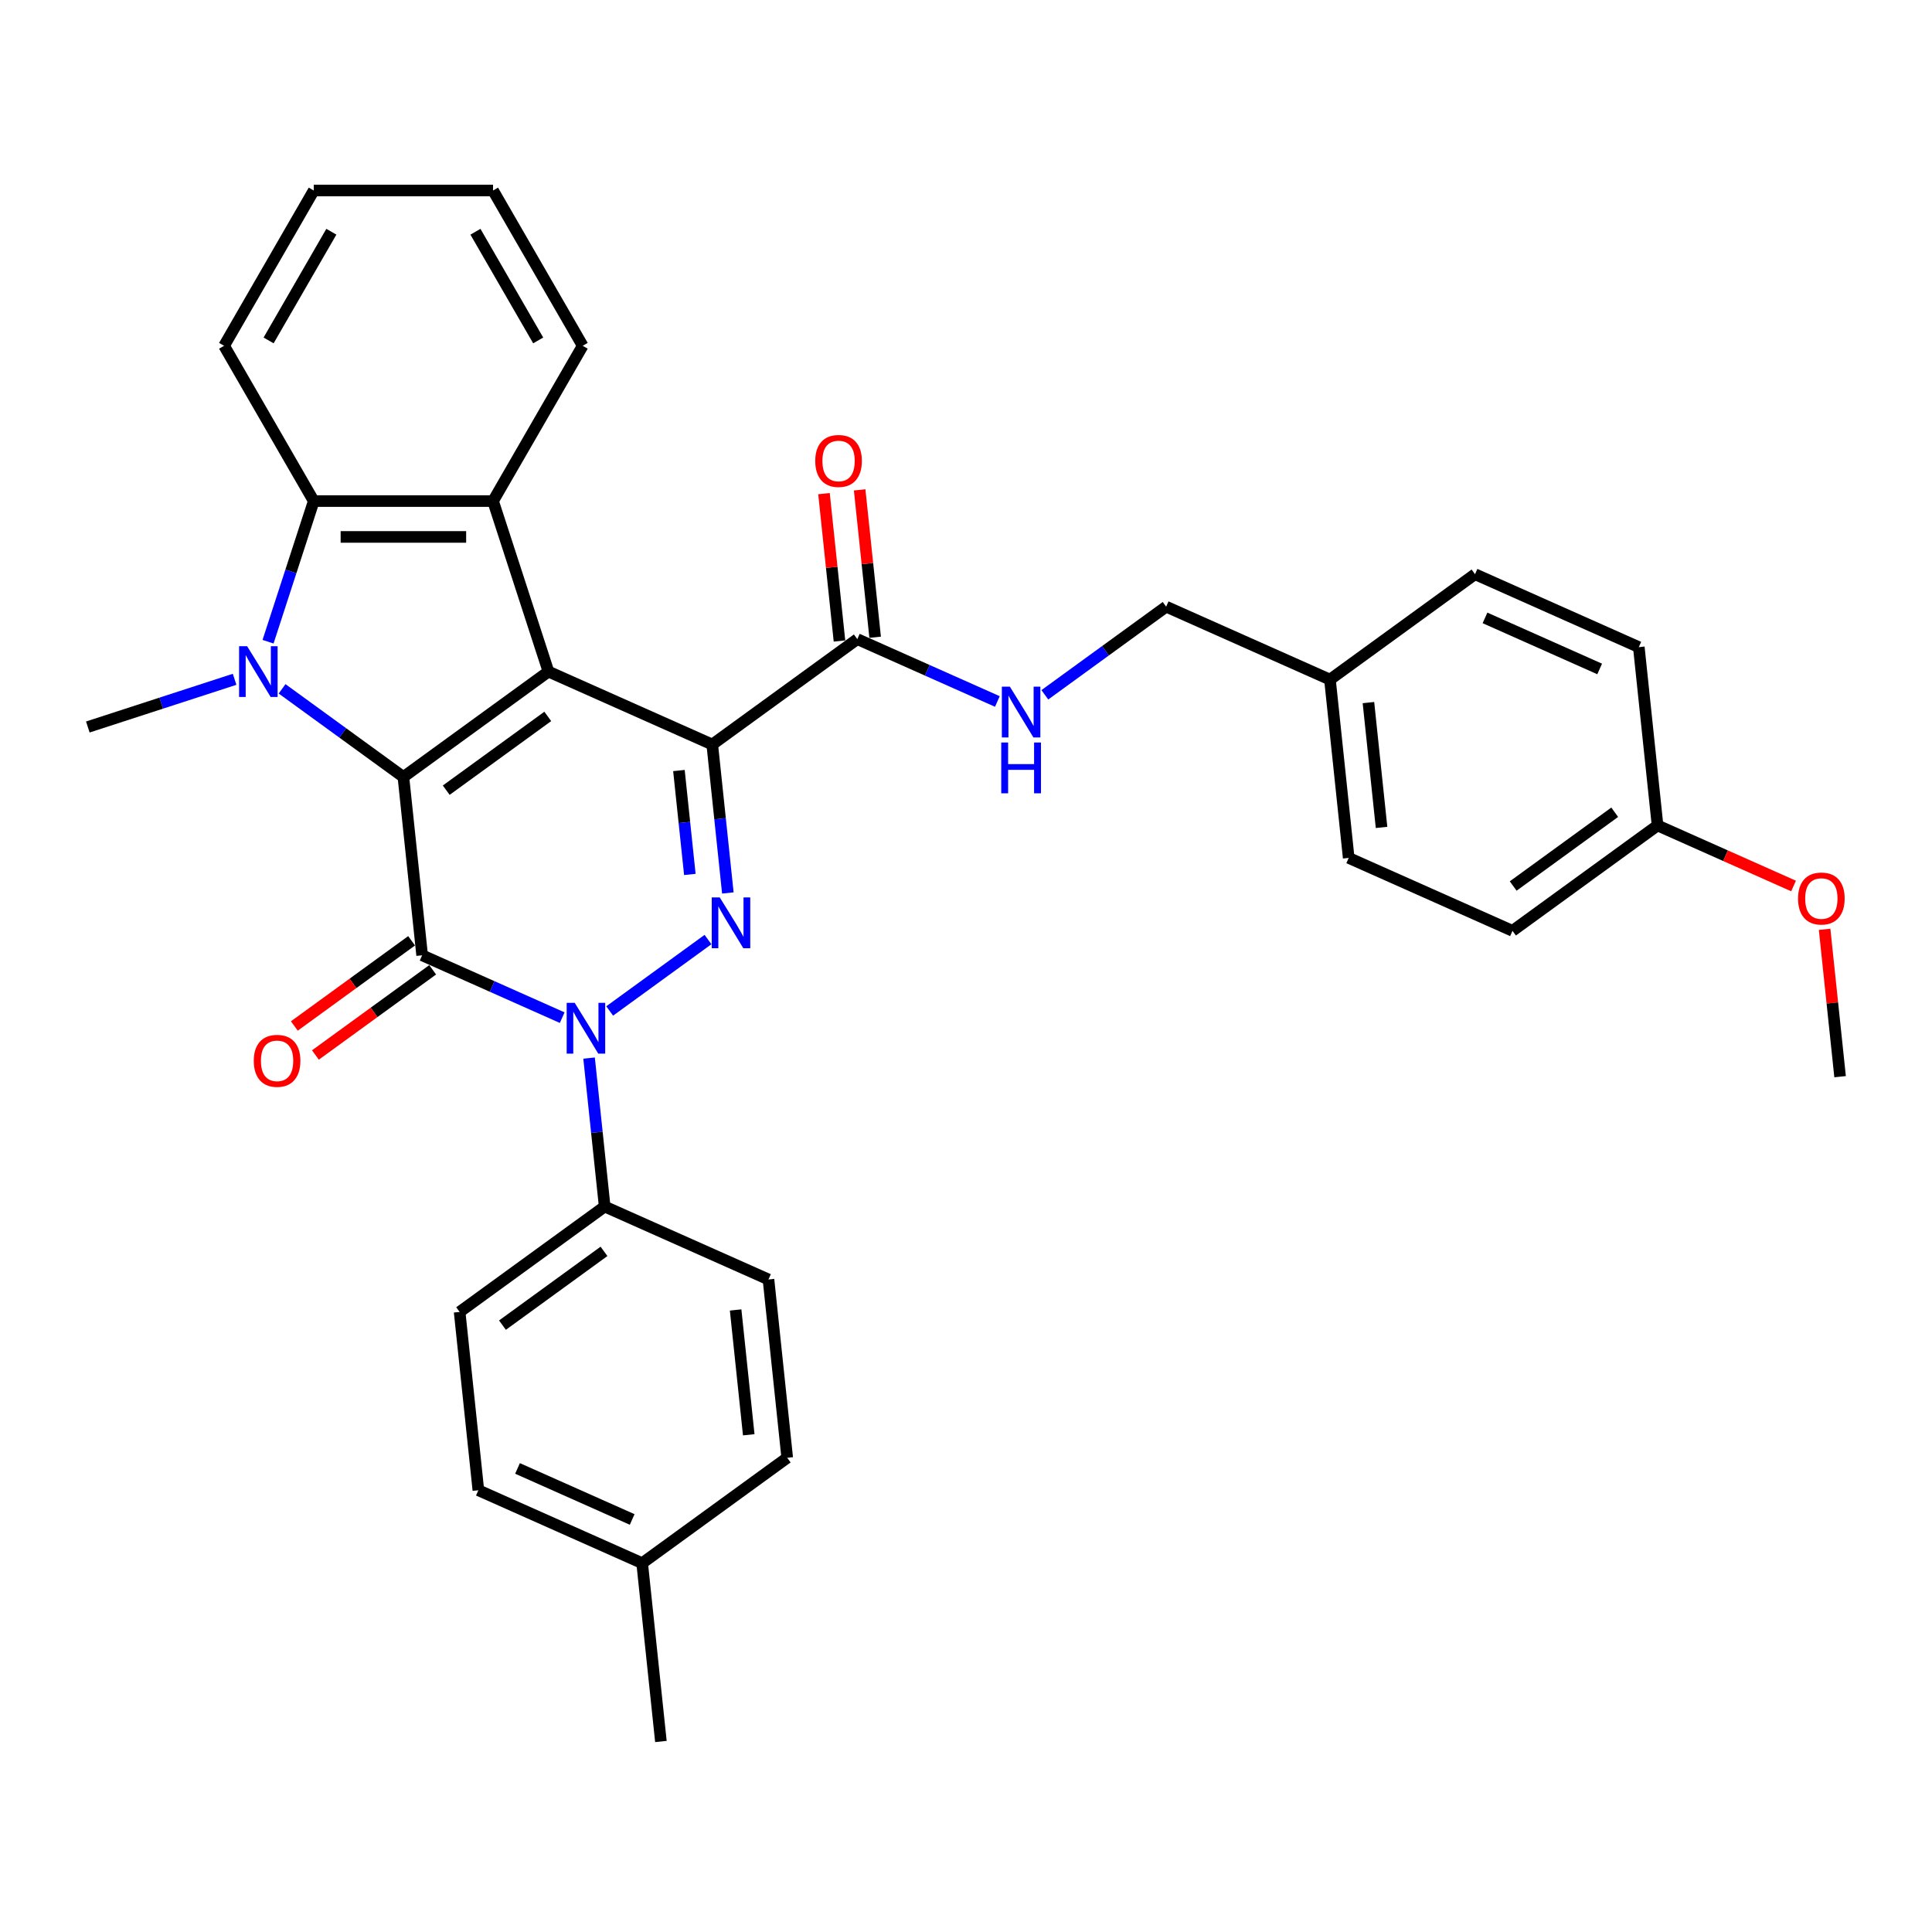 <?xml version='1.0' encoding='iso-8859-1'?>
<svg version='1.1' baseProfile='full'
              xmlns='http://www.w3.org/2000/svg'
                      xmlns:rdkit='http://www.rdkit.org/xml'
                      xmlns:xlink='http://www.w3.org/1999/xlink'
                  xml:space='preserve'
width='1000px' height='1000px' viewBox='0 0 1000 1000'>
<!-- END OF HEADER -->
<rect style='opacity:1.0;fill:#FFFFFF;stroke:none' width='1000' height='1000' x='0' y='0'> </rect>
<path class='bond-0' d='M 283.878,347.614 L 208.798,402.163' style='fill:none;fill-rule:evenodd;stroke:#000000;stroke-width:6px;stroke-linecap:butt;stroke-linejoin:miter;stroke-opacity:1' />
<path class='bond-0' d='M 283.526,370.812 L 230.97,408.996' style='fill:none;fill-rule:evenodd;stroke:#000000;stroke-width:6px;stroke-linecap:butt;stroke-linejoin:miter;stroke-opacity:1' />
<path class='bond-1' d='M 283.878,347.614 L 368.66,385.361' style='fill:none;fill-rule:evenodd;stroke:#000000;stroke-width:6px;stroke-linecap:butt;stroke-linejoin:miter;stroke-opacity:1' />
<path class='bond-6' d='M 283.878,347.614 L 255.2,259.351' style='fill:none;fill-rule:evenodd;stroke:#000000;stroke-width:6px;stroke-linecap:butt;stroke-linejoin:miter;stroke-opacity:1' />
<path class='bond-2' d='M 208.798,402.163 L 218.498,494.459' style='fill:none;fill-rule:evenodd;stroke:#000000;stroke-width:6px;stroke-linecap:butt;stroke-linejoin:miter;stroke-opacity:1' />
<path class='bond-5' d='M 208.798,402.163 L 177.401,379.352' style='fill:none;fill-rule:evenodd;stroke:#000000;stroke-width:6px;stroke-linecap:butt;stroke-linejoin:miter;stroke-opacity:1' />
<path class='bond-5' d='M 177.401,379.352 L 146.004,356.541' style='fill:none;fill-rule:evenodd;stroke:#0000FF;stroke-width:6px;stroke-linecap:butt;stroke-linejoin:miter;stroke-opacity:1' />
<path class='bond-4' d='M 368.66,385.361 L 372.698,423.778' style='fill:none;fill-rule:evenodd;stroke:#000000;stroke-width:6px;stroke-linecap:butt;stroke-linejoin:miter;stroke-opacity:1' />
<path class='bond-4' d='M 372.698,423.778 L 376.735,462.196' style='fill:none;fill-rule:evenodd;stroke:#0000FF;stroke-width:6px;stroke-linecap:butt;stroke-linejoin:miter;stroke-opacity:1' />
<path class='bond-4' d='M 351.412,398.826 L 354.238,425.718' style='fill:none;fill-rule:evenodd;stroke:#000000;stroke-width:6px;stroke-linecap:butt;stroke-linejoin:miter;stroke-opacity:1' />
<path class='bond-4' d='M 354.238,425.718 L 357.065,452.611' style='fill:none;fill-rule:evenodd;stroke:#0000FF;stroke-width:6px;stroke-linecap:butt;stroke-linejoin:miter;stroke-opacity:1' />
<path class='bond-8' d='M 368.66,385.361 L 443.74,330.811' style='fill:none;fill-rule:evenodd;stroke:#000000;stroke-width:6px;stroke-linecap:butt;stroke-linejoin:miter;stroke-opacity:1' />
<path class='bond-10' d='M 213.044,486.951 L 182.696,509' style='fill:none;fill-rule:evenodd;stroke:#000000;stroke-width:6px;stroke-linecap:butt;stroke-linejoin:miter;stroke-opacity:1' />
<path class='bond-10' d='M 182.696,509 L 152.348,531.049' style='fill:none;fill-rule:evenodd;stroke:#FF0000;stroke-width:6px;stroke-linecap:butt;stroke-linejoin:miter;stroke-opacity:1' />
<path class='bond-10' d='M 223.953,501.967 L 193.605,524.016' style='fill:none;fill-rule:evenodd;stroke:#000000;stroke-width:6px;stroke-linecap:butt;stroke-linejoin:miter;stroke-opacity:1' />
<path class='bond-10' d='M 193.605,524.016 L 163.257,546.065' style='fill:none;fill-rule:evenodd;stroke:#FF0000;stroke-width:6px;stroke-linecap:butt;stroke-linejoin:miter;stroke-opacity:1' />
<path class='bond-34' d='M 218.498,494.459 L 254.745,510.597' style='fill:none;fill-rule:evenodd;stroke:#000000;stroke-width:6px;stroke-linecap:butt;stroke-linejoin:miter;stroke-opacity:1' />
<path class='bond-34' d='M 254.745,510.597 L 290.992,526.736' style='fill:none;fill-rule:evenodd;stroke:#0000FF;stroke-width:6px;stroke-linecap:butt;stroke-linejoin:miter;stroke-opacity:1' />
<path class='bond-3' d='M 315.567,523.279 L 366.453,486.308' style='fill:none;fill-rule:evenodd;stroke:#0000FF;stroke-width:6px;stroke-linecap:butt;stroke-linejoin:miter;stroke-opacity:1' />
<path class='bond-9' d='M 304.905,547.667 L 308.943,586.085' style='fill:none;fill-rule:evenodd;stroke:#0000FF;stroke-width:6px;stroke-linecap:butt;stroke-linejoin:miter;stroke-opacity:1' />
<path class='bond-9' d='M 308.943,586.085 L 312.981,624.503' style='fill:none;fill-rule:evenodd;stroke:#000000;stroke-width:6px;stroke-linecap:butt;stroke-linejoin:miter;stroke-opacity:1' />
<path class='bond-15' d='M 121.43,351.606 L 83.442,363.949' style='fill:none;fill-rule:evenodd;stroke:#0000FF;stroke-width:6px;stroke-linecap:butt;stroke-linejoin:miter;stroke-opacity:1' />
<path class='bond-15' d='M 83.442,363.949 L 45.455,376.292' style='fill:none;fill-rule:evenodd;stroke:#000000;stroke-width:6px;stroke-linecap:butt;stroke-linejoin:miter;stroke-opacity:1' />
<path class='bond-33' d='M 138.741,332.152 L 150.568,295.752' style='fill:none;fill-rule:evenodd;stroke:#0000FF;stroke-width:6px;stroke-linecap:butt;stroke-linejoin:miter;stroke-opacity:1' />
<path class='bond-33' d='M 150.568,295.752 L 162.395,259.351' style='fill:none;fill-rule:evenodd;stroke:#000000;stroke-width:6px;stroke-linecap:butt;stroke-linejoin:miter;stroke-opacity:1' />
<path class='bond-7' d='M 255.2,259.351 L 162.395,259.351' style='fill:none;fill-rule:evenodd;stroke:#000000;stroke-width:6px;stroke-linecap:butt;stroke-linejoin:miter;stroke-opacity:1' />
<path class='bond-7' d='M 241.279,277.912 L 176.316,277.912' style='fill:none;fill-rule:evenodd;stroke:#000000;stroke-width:6px;stroke-linecap:butt;stroke-linejoin:miter;stroke-opacity:1' />
<path class='bond-18' d='M 255.2,259.351 L 301.602,178.98' style='fill:none;fill-rule:evenodd;stroke:#000000;stroke-width:6px;stroke-linecap:butt;stroke-linejoin:miter;stroke-opacity:1' />
<path class='bond-23' d='M 162.395,259.351 L 115.993,178.98' style='fill:none;fill-rule:evenodd;stroke:#000000;stroke-width:6px;stroke-linecap:butt;stroke-linejoin:miter;stroke-opacity:1' />
<path class='bond-11' d='M 443.74,330.811 L 479.987,346.95' style='fill:none;fill-rule:evenodd;stroke:#000000;stroke-width:6px;stroke-linecap:butt;stroke-linejoin:miter;stroke-opacity:1' />
<path class='bond-11' d='M 479.987,346.95 L 516.234,363.088' style='fill:none;fill-rule:evenodd;stroke:#0000FF;stroke-width:6px;stroke-linecap:butt;stroke-linejoin:miter;stroke-opacity:1' />
<path class='bond-12' d='M 452.97,329.841 L 448.961,291.702' style='fill:none;fill-rule:evenodd;stroke:#000000;stroke-width:6px;stroke-linecap:butt;stroke-linejoin:miter;stroke-opacity:1' />
<path class='bond-12' d='M 448.961,291.702 L 444.953,253.563' style='fill:none;fill-rule:evenodd;stroke:#FF0000;stroke-width:6px;stroke-linecap:butt;stroke-linejoin:miter;stroke-opacity:1' />
<path class='bond-12' d='M 434.511,331.781 L 430.502,293.642' style='fill:none;fill-rule:evenodd;stroke:#000000;stroke-width:6px;stroke-linecap:butt;stroke-linejoin:miter;stroke-opacity:1' />
<path class='bond-12' d='M 430.502,293.642 L 426.493,255.503' style='fill:none;fill-rule:evenodd;stroke:#FF0000;stroke-width:6px;stroke-linecap:butt;stroke-linejoin:miter;stroke-opacity:1' />
<path class='bond-13' d='M 312.981,624.503 L 237.9,679.052' style='fill:none;fill-rule:evenodd;stroke:#000000;stroke-width:6px;stroke-linecap:butt;stroke-linejoin:miter;stroke-opacity:1' />
<path class='bond-13' d='M 312.628,647.701 L 260.072,685.886' style='fill:none;fill-rule:evenodd;stroke:#000000;stroke-width:6px;stroke-linecap:butt;stroke-linejoin:miter;stroke-opacity:1' />
<path class='bond-14' d='M 312.981,624.503 L 397.762,662.25' style='fill:none;fill-rule:evenodd;stroke:#000000;stroke-width:6px;stroke-linecap:butt;stroke-linejoin:miter;stroke-opacity:1' />
<path class='bond-16' d='M 540.809,359.631 L 572.206,336.82' style='fill:none;fill-rule:evenodd;stroke:#0000FF;stroke-width:6px;stroke-linecap:butt;stroke-linejoin:miter;stroke-opacity:1' />
<path class='bond-16' d='M 572.206,336.82 L 603.602,314.009' style='fill:none;fill-rule:evenodd;stroke:#000000;stroke-width:6px;stroke-linecap:butt;stroke-linejoin:miter;stroke-opacity:1' />
<path class='bond-20' d='M 237.9,679.052 L 247.601,771.348' style='fill:none;fill-rule:evenodd;stroke:#000000;stroke-width:6px;stroke-linecap:butt;stroke-linejoin:miter;stroke-opacity:1' />
<path class='bond-21' d='M 397.762,662.25 L 407.463,754.546' style='fill:none;fill-rule:evenodd;stroke:#000000;stroke-width:6px;stroke-linecap:butt;stroke-linejoin:miter;stroke-opacity:1' />
<path class='bond-21' d='M 380.758,678.034 L 387.548,742.642' style='fill:none;fill-rule:evenodd;stroke:#000000;stroke-width:6px;stroke-linecap:butt;stroke-linejoin:miter;stroke-opacity:1' />
<path class='bond-17' d='M 603.602,314.009 L 688.384,351.756' style='fill:none;fill-rule:evenodd;stroke:#000000;stroke-width:6px;stroke-linecap:butt;stroke-linejoin:miter;stroke-opacity:1' />
<path class='bond-24' d='M 688.384,351.756 L 763.464,297.207' style='fill:none;fill-rule:evenodd;stroke:#000000;stroke-width:6px;stroke-linecap:butt;stroke-linejoin:miter;stroke-opacity:1' />
<path class='bond-25' d='M 688.384,351.756 L 698.084,444.053' style='fill:none;fill-rule:evenodd;stroke:#000000;stroke-width:6px;stroke-linecap:butt;stroke-linejoin:miter;stroke-opacity:1' />
<path class='bond-25' d='M 708.298,363.661 L 715.088,428.268' style='fill:none;fill-rule:evenodd;stroke:#000000;stroke-width:6px;stroke-linecap:butt;stroke-linejoin:miter;stroke-opacity:1' />
<path class='bond-31' d='M 301.602,178.98 L 255.2,98.608' style='fill:none;fill-rule:evenodd;stroke:#000000;stroke-width:6px;stroke-linecap:butt;stroke-linejoin:miter;stroke-opacity:1' />
<path class='bond-31' d='M 278.568,176.204 L 246.086,119.945' style='fill:none;fill-rule:evenodd;stroke:#000000;stroke-width:6px;stroke-linecap:butt;stroke-linejoin:miter;stroke-opacity:1' />
<path class='bond-19' d='M 857.946,427.25 L 782.866,481.8' style='fill:none;fill-rule:evenodd;stroke:#000000;stroke-width:6px;stroke-linecap:butt;stroke-linejoin:miter;stroke-opacity:1' />
<path class='bond-19' d='M 835.774,420.417 L 783.218,458.601' style='fill:none;fill-rule:evenodd;stroke:#000000;stroke-width:6px;stroke-linecap:butt;stroke-linejoin:miter;stroke-opacity:1' />
<path class='bond-28' d='M 857.946,427.25 L 893.145,442.922' style='fill:none;fill-rule:evenodd;stroke:#000000;stroke-width:6px;stroke-linecap:butt;stroke-linejoin:miter;stroke-opacity:1' />
<path class='bond-28' d='M 893.145,442.922 L 928.343,458.593' style='fill:none;fill-rule:evenodd;stroke:#FF0000;stroke-width:6px;stroke-linecap:butt;stroke-linejoin:miter;stroke-opacity:1' />
<path class='bond-36' d='M 857.946,427.25 L 848.246,334.954' style='fill:none;fill-rule:evenodd;stroke:#000000;stroke-width:6px;stroke-linecap:butt;stroke-linejoin:miter;stroke-opacity:1' />
<path class='bond-37' d='M 247.601,771.348 L 332.382,809.095' style='fill:none;fill-rule:evenodd;stroke:#000000;stroke-width:6px;stroke-linecap:butt;stroke-linejoin:miter;stroke-opacity:1' />
<path class='bond-37' d='M 267.867,760.054 L 327.214,786.477' style='fill:none;fill-rule:evenodd;stroke:#000000;stroke-width:6px;stroke-linecap:butt;stroke-linejoin:miter;stroke-opacity:1' />
<path class='bond-22' d='M 407.463,754.546 L 332.382,809.095' style='fill:none;fill-rule:evenodd;stroke:#000000;stroke-width:6px;stroke-linecap:butt;stroke-linejoin:miter;stroke-opacity:1' />
<path class='bond-29' d='M 332.382,809.095 L 342.083,901.392' style='fill:none;fill-rule:evenodd;stroke:#000000;stroke-width:6px;stroke-linecap:butt;stroke-linejoin:miter;stroke-opacity:1' />
<path class='bond-35' d='M 115.993,178.98 L 162.395,98.608' style='fill:none;fill-rule:evenodd;stroke:#000000;stroke-width:6px;stroke-linecap:butt;stroke-linejoin:miter;stroke-opacity:1' />
<path class='bond-35' d='M 139.028,176.204 L 171.509,119.945' style='fill:none;fill-rule:evenodd;stroke:#000000;stroke-width:6px;stroke-linecap:butt;stroke-linejoin:miter;stroke-opacity:1' />
<path class='bond-27' d='M 763.464,297.207 L 848.246,334.954' style='fill:none;fill-rule:evenodd;stroke:#000000;stroke-width:6px;stroke-linecap:butt;stroke-linejoin:miter;stroke-opacity:1' />
<path class='bond-27' d='M 768.632,319.825 L 827.979,346.248' style='fill:none;fill-rule:evenodd;stroke:#000000;stroke-width:6px;stroke-linecap:butt;stroke-linejoin:miter;stroke-opacity:1' />
<path class='bond-26' d='M 698.084,444.053 L 782.866,481.8' style='fill:none;fill-rule:evenodd;stroke:#000000;stroke-width:6px;stroke-linecap:butt;stroke-linejoin:miter;stroke-opacity:1' />
<path class='bond-30' d='M 944.411,481.016 L 948.42,519.155' style='fill:none;fill-rule:evenodd;stroke:#FF0000;stroke-width:6px;stroke-linecap:butt;stroke-linejoin:miter;stroke-opacity:1' />
<path class='bond-30' d='M 948.42,519.155 L 952.428,557.294' style='fill:none;fill-rule:evenodd;stroke:#000000;stroke-width:6px;stroke-linecap:butt;stroke-linejoin:miter;stroke-opacity:1' />
<path class='bond-32' d='M 255.2,98.608 L 162.395,98.608' style='fill:none;fill-rule:evenodd;stroke:#000000;stroke-width:6px;stroke-linecap:butt;stroke-linejoin:miter;stroke-opacity:1' />
<path  class='atom-4' d='M 297.47 519.065
L 306.082 532.986
Q 306.936 534.359, 308.31 536.846
Q 309.683 539.334, 309.758 539.482
L 309.758 519.065
L 313.247 519.065
L 313.247 545.347
L 309.646 545.347
L 300.403 530.127
Q 299.326 528.346, 298.176 526.304
Q 297.062 524.262, 296.728 523.631
L 296.728 545.347
L 293.313 545.347
L 293.313 519.065
L 297.47 519.065
' fill='#0000FF'/>
<path  class='atom-5' d='M 372.551 464.516
L 381.163 478.436
Q 382.017 479.81, 383.39 482.297
Q 384.764 484.784, 384.838 484.933
L 384.838 464.516
L 388.328 464.516
L 388.328 490.798
L 384.727 490.798
L 375.483 475.578
Q 374.407 473.796, 373.256 471.755
Q 372.142 469.713, 371.808 469.082
L 371.808 490.798
L 368.393 490.798
L 368.393 464.516
L 372.551 464.516
' fill='#0000FF'/>
<path  class='atom-6' d='M 127.908 334.472
L 136.52 348.393
Q 137.374 349.767, 138.747 352.254
Q 140.121 354.741, 140.195 354.889
L 140.195 334.472
L 143.684 334.472
L 143.684 360.755
L 140.084 360.755
L 130.84 345.535
Q 129.764 343.753, 128.613 341.711
Q 127.499 339.669, 127.165 339.038
L 127.165 360.755
L 123.75 360.755
L 123.75 334.472
L 127.908 334.472
' fill='#0000FF'/>
<path  class='atom-11' d='M 131.353 549.083
Q 131.353 542.772, 134.471 539.245
Q 137.59 535.719, 143.418 535.719
Q 149.246 535.719, 152.364 539.245
Q 155.482 542.772, 155.482 549.083
Q 155.482 555.468, 152.327 559.106
Q 149.172 562.706, 143.418 562.706
Q 137.627 562.706, 134.471 559.106
Q 131.353 555.505, 131.353 549.083
M 143.418 559.737
Q 147.427 559.737, 149.58 557.064
Q 151.77 554.354, 151.77 549.083
Q 151.77 543.923, 149.58 541.324
Q 147.427 538.688, 143.418 538.688
Q 139.409 538.688, 137.218 541.287
Q 135.065 543.886, 135.065 549.083
Q 135.065 554.391, 137.218 557.064
Q 139.409 559.737, 143.418 559.737
' fill='#FF0000'/>
<path  class='atom-12' d='M 522.712 355.417
L 531.324 369.338
Q 532.178 370.711, 533.552 373.199
Q 534.925 375.686, 534.999 375.834
L 534.999 355.417
L 538.489 355.417
L 538.489 381.7
L 534.888 381.7
L 525.645 366.48
Q 524.568 364.698, 523.417 362.656
Q 522.304 360.614, 521.97 359.983
L 521.97 381.7
L 518.554 381.7
L 518.554 355.417
L 522.712 355.417
' fill='#0000FF'/>
<path  class='atom-12' d='M 518.239 384.328
L 521.803 384.328
L 521.803 395.501
L 535.241 395.501
L 535.241 384.328
L 538.804 384.328
L 538.804 410.61
L 535.241 410.61
L 535.241 398.471
L 521.803 398.471
L 521.803 410.61
L 518.239 410.61
L 518.239 384.328
' fill='#0000FF'/>
<path  class='atom-13' d='M 421.975 238.589
Q 421.975 232.279, 425.093 228.752
Q 428.211 225.225, 434.04 225.225
Q 439.868 225.225, 442.986 228.752
Q 446.104 232.279, 446.104 238.589
Q 446.104 244.974, 442.949 248.612
Q 439.793 252.213, 434.04 252.213
Q 428.249 252.213, 425.093 248.612
Q 421.975 245.011, 421.975 238.589
M 434.04 249.243
Q 438.049 249.243, 440.202 246.57
Q 442.392 243.861, 442.392 238.589
Q 442.392 233.429, 440.202 230.831
Q 438.049 228.195, 434.04 228.195
Q 430.03 228.195, 427.84 230.794
Q 425.687 233.392, 425.687 238.589
Q 425.687 243.898, 427.84 246.57
Q 430.03 249.243, 434.04 249.243
' fill='#FF0000'/>
<path  class='atom-29' d='M 930.663 465.072
Q 930.663 458.761, 933.781 455.234
Q 936.899 451.708, 942.728 451.708
Q 948.556 451.708, 951.674 455.234
Q 954.792 458.761, 954.792 465.072
Q 954.792 471.457, 951.637 475.095
Q 948.482 478.695, 942.728 478.695
Q 936.937 478.695, 933.781 475.095
Q 930.663 471.494, 930.663 465.072
M 942.728 475.726
Q 946.737 475.726, 948.89 473.053
Q 951.08 470.343, 951.08 465.072
Q 951.08 459.912, 948.89 457.313
Q 946.737 454.678, 942.728 454.678
Q 938.718 454.678, 936.528 457.276
Q 934.375 459.875, 934.375 465.072
Q 934.375 470.38, 936.528 473.053
Q 938.718 475.726, 942.728 475.726
' fill='#FF0000'/>
</svg>
